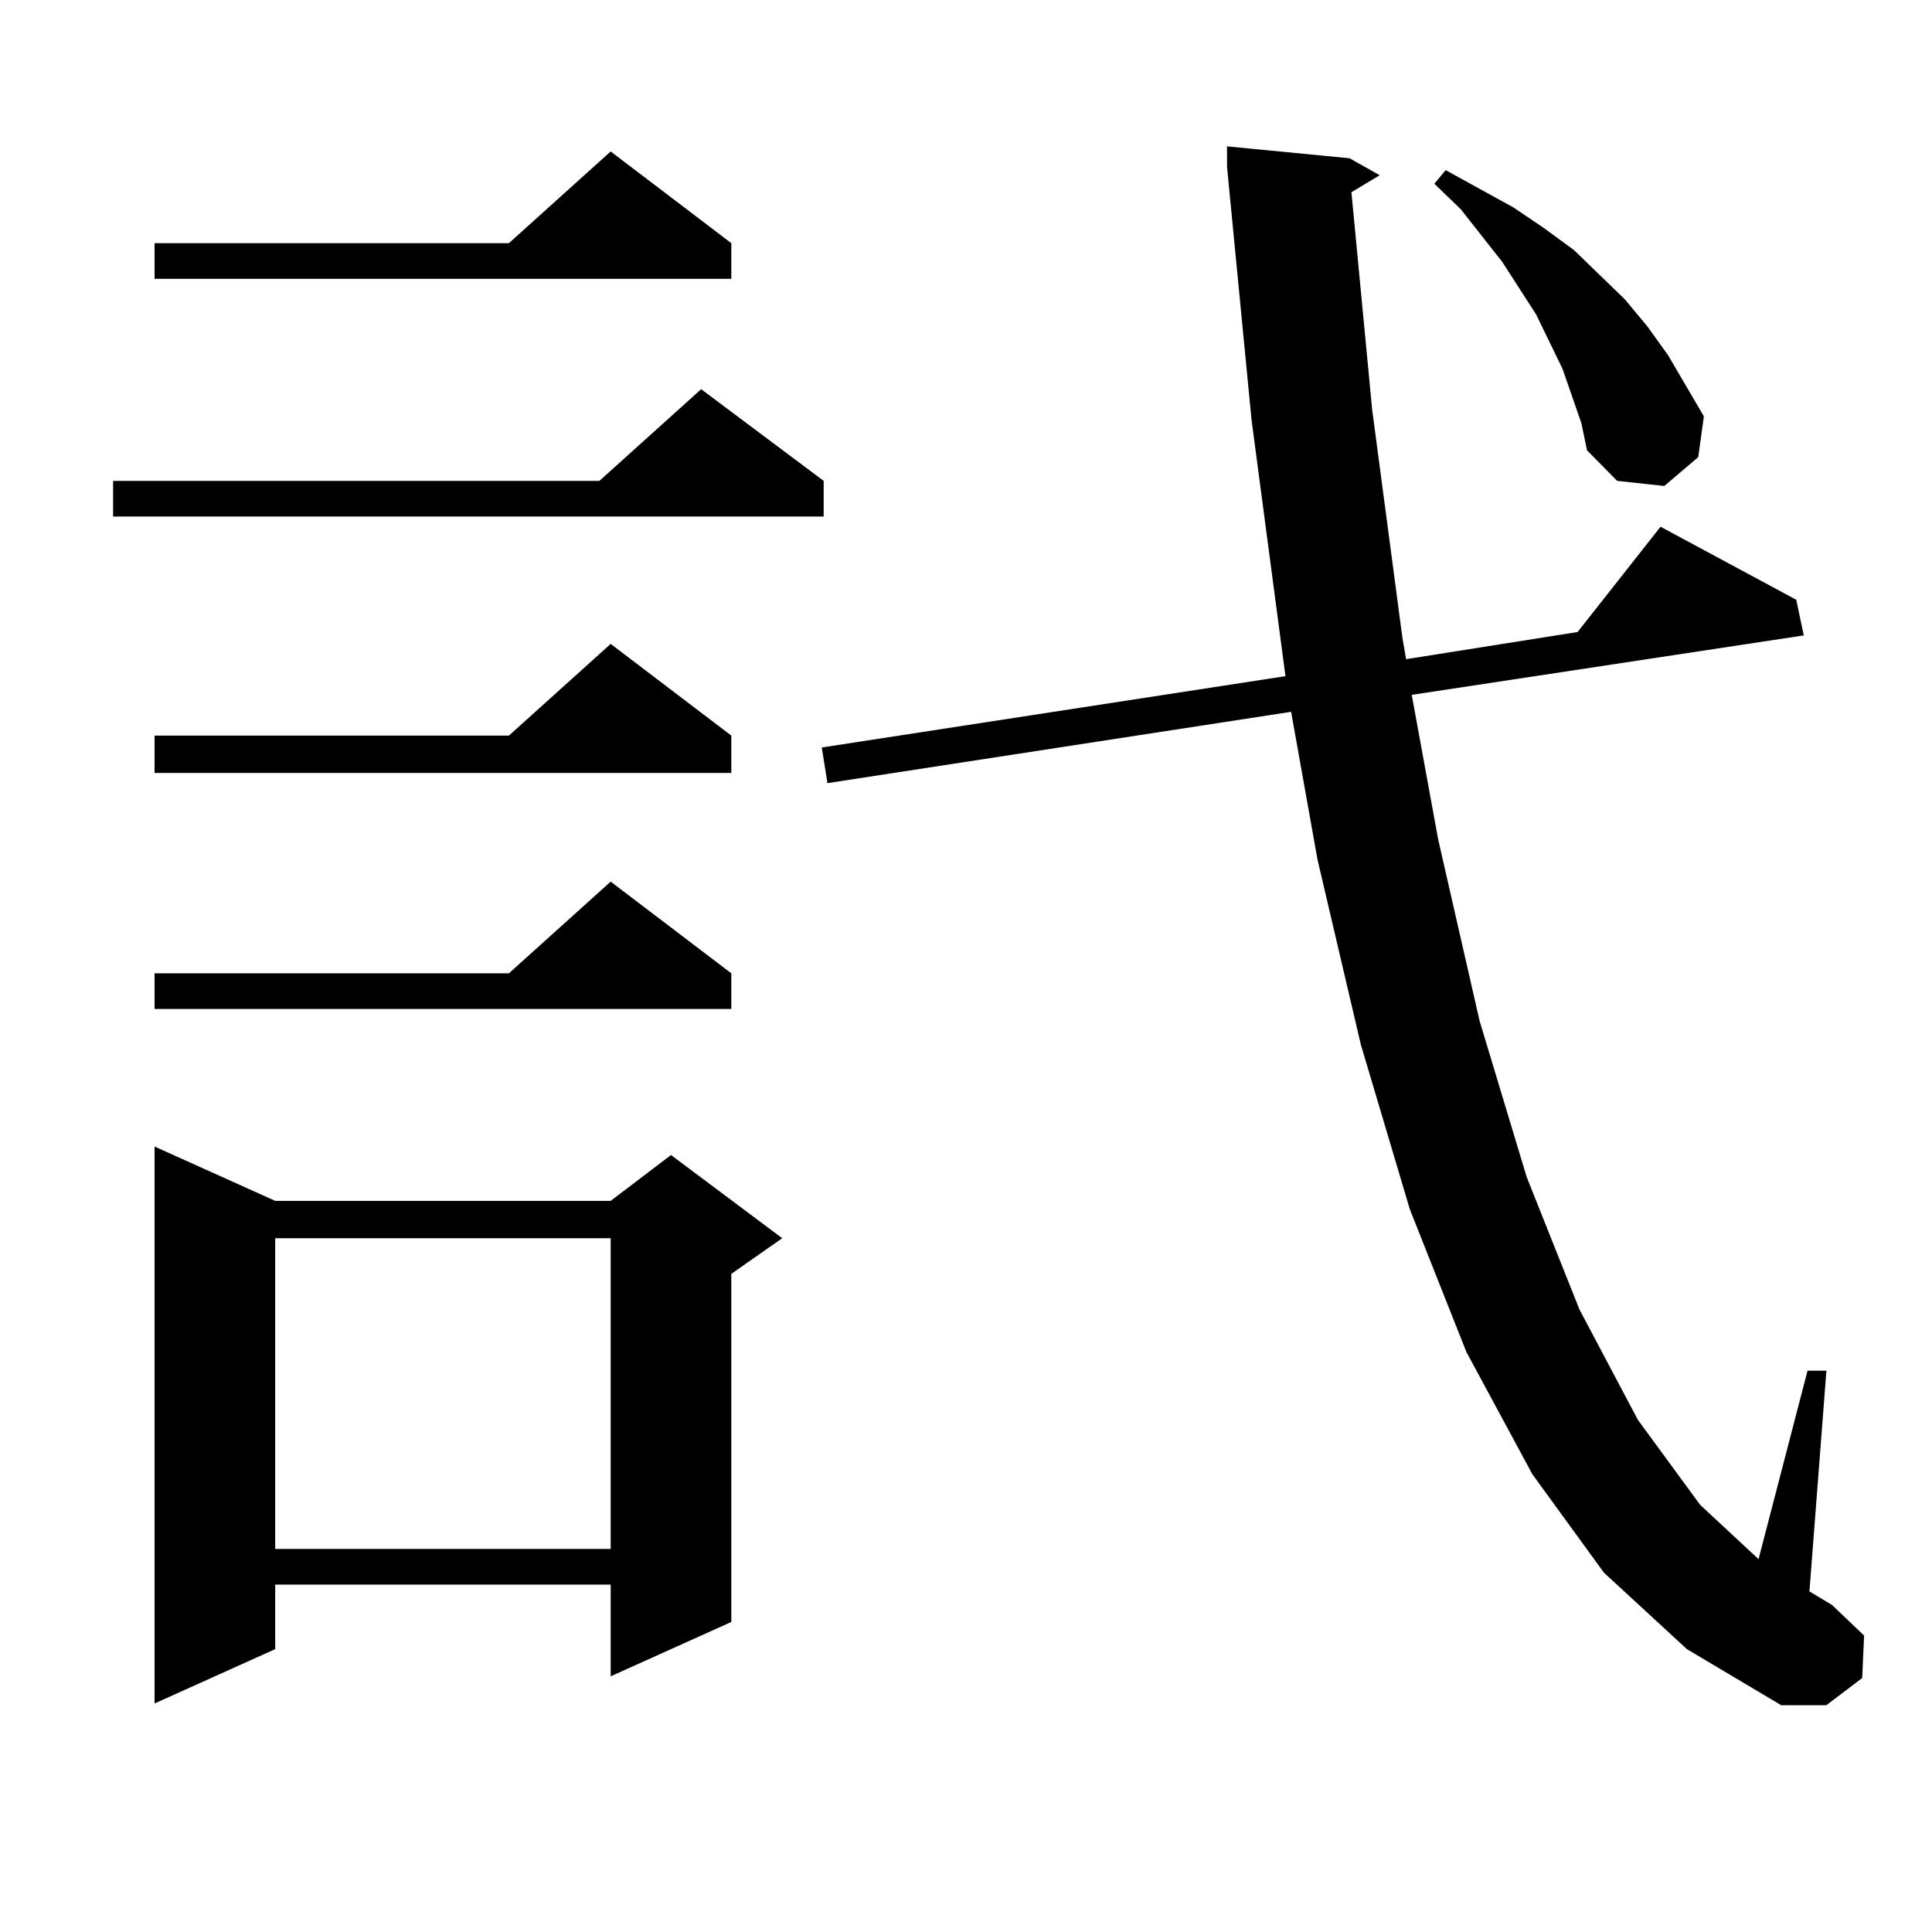 <?xml version="1.0" encoding="utf-8"?>
<!-- Generator: Adobe Illustrator 16.0.0, SVG Export Plug-In . SVG Version: 6.00 Build 0)  -->
<!DOCTYPE svg PUBLIC "-//W3C//DTD SVG 1.1//EN" "http://www.w3.org/Graphics/SVG/1.1/DTD/svg11.dtd">
<svg version="1.1" id="图层_1" xmlns="http://www.w3.org/2000/svg" xmlns:xlink="http://www.w3.org/1999/xlink" x="0px" y="0px"
	 width="1000px" height="1000px" viewBox="0 0 1000 1000" enable-background="new 0 0 1000 1000" xml:space="preserve">
<path d="M426.332,248.906v18.457H58.536v-18.457h251.701l52.682-47.461L426.332,248.906z M378.528,125.859v18.457H79.999v-18.457
	h183.41l52.682-47.461L378.528,125.859z M378.528,380.742v19.336H79.999v-19.336h183.41l52.682-47.461L378.528,380.742z
	 M378.528,503.789v18.457H79.999v-18.457h183.41l52.682-47.461L378.528,503.789z M142.436,621.563H316.09l31.219-23.73l57.56,43.066
	l-26.341,18.457v180.176l-62.438,28.125v-47.461H142.436v33.398l-62.438,28.125V593.438L142.436,621.563z M142.436,640.898v160.84
	H316.09v-160.84H142.436z M830.224,814.043l-37.072-50.977l-34.146-63.281l-29.268-73.828l-25.365-85.254l-22.438-95.801
	l-13.658-76.465l-239.994,36.914l-2.927-18.457L665.35,349.98L647.79,217.266L635.107,86.309V75.762l63.413,6.152l15.609,8.789
	l-14.634,8.789l10.731,112.5l15.609,117.773l1.951,11.426l88.778-14.063l42.926-54.492l70.242,37.793l3.902,18.457l-202.922,30.762
	l13.658,74.707l21.463,94.043l24.39,80.859l27.316,68.555l30.243,57.129l32.194,43.945l30.243,28.125l25.365-97.559h9.756
	l-8.78,114.258l11.707,7.031l16.585,15.82l-0.976,21.973l-18.536,14.063h-23.414l-48.779-29.004L830.224,814.043z M813.639,204.961
	l-4.878-14.063l-6.829-14.063l-6.829-14.063l-17.561-27.246l-21.463-27.246l-13.658-13.184l5.854-7.031l35.121,19.336l15.609,10.547
	l15.609,11.426l26.341,25.488l11.707,14.063l10.731,14.941l18.536,31.641l-2.927,21.094l-17.561,14.941l-24.39-2.637l-15.609-15.82
	l-2.927-14.063L813.639,204.961z"/>
</svg>
